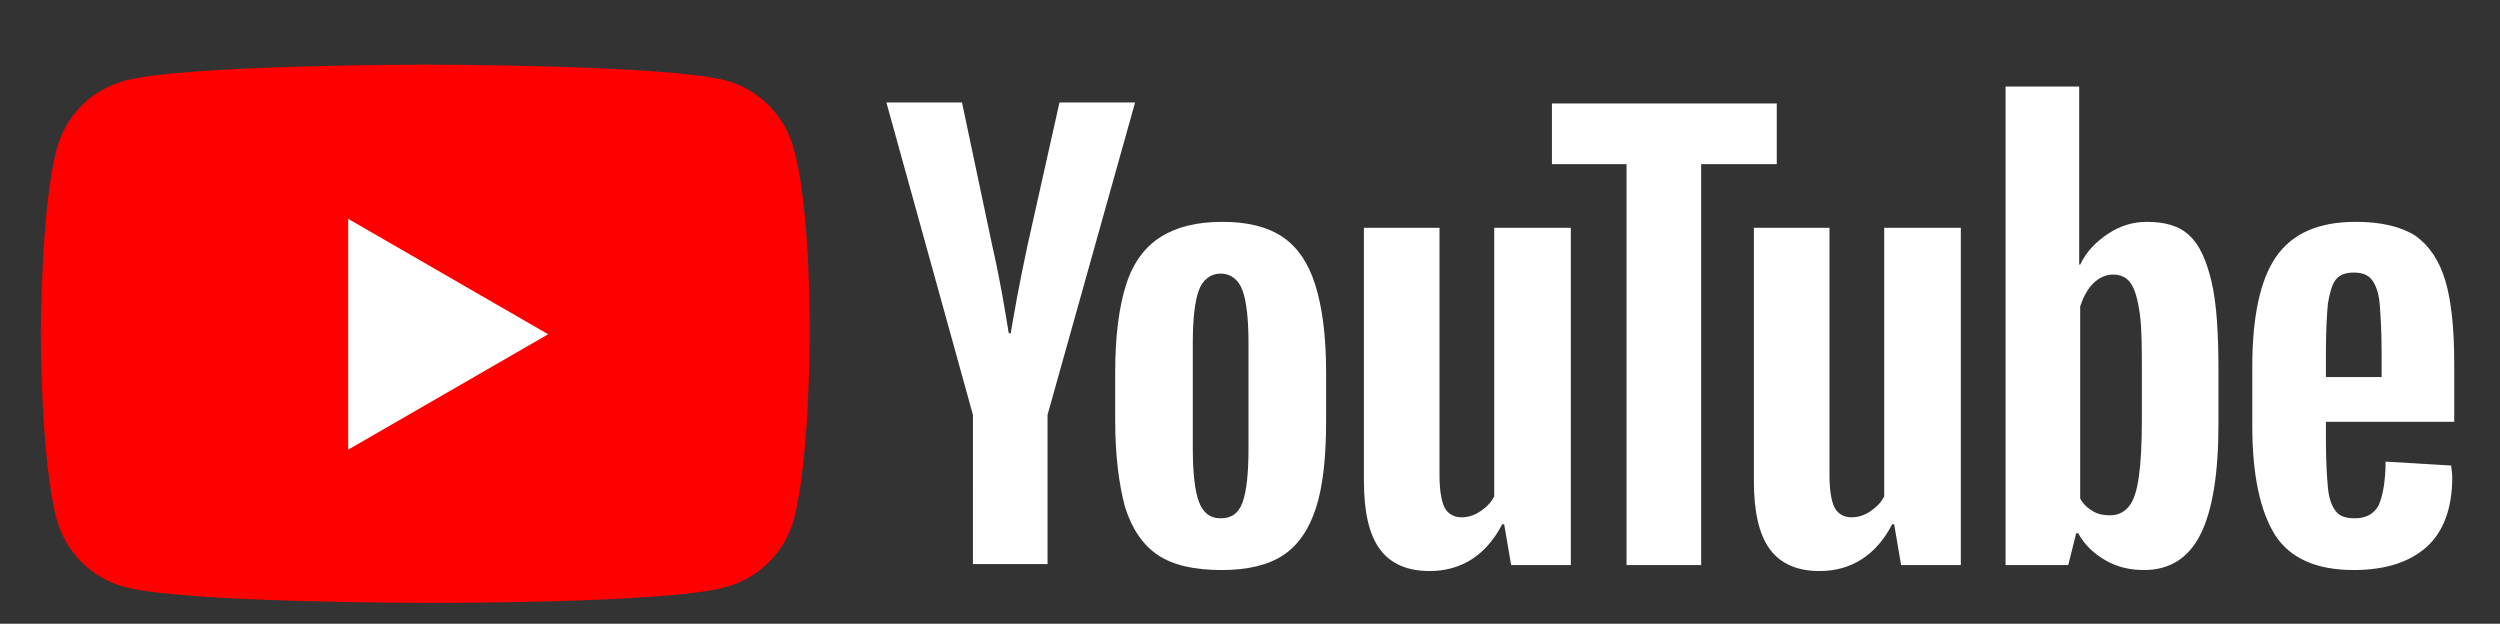 <?xml version="1.0" encoding="utf-8"?>
<!-- Generator: Adobe Illustrator 22.1.0, SVG Export Plug-In . SVG Version: 6.00 Build 0)  -->
<svg version="1.1" id="Layer_1" xmlns="http://www.w3.org/2000/svg" xmlns:xlink="http://www.w3.org/1999/xlink" x="0px" y="0px"
	 viewBox="0 0 251.3 62.7" style="enable-background:new 0 0 251.3 62.7;" xml:space="preserve">
<rect x="0" y="0" width="251.3" height="62.7" fill="#333333" stroke="none"/>
<style type="text/css">
	.st0{fill:#FF0000;}
	.st1{fill:#FFFFFF;}
</style>
<g>
	<path class="st0" d="M79.8,15C78.9,11.6,76.3,9,73,8.1c-6-1.6-30.2-1.6-30.2-1.6s-24.2,0-30.2,1.6C9.2,9,6.6,11.6,5.7,15
		c-1.6,6-1.6,18.6-1.6,18.6s0,12.6,1.6,18.6c0.9,3.3,3.5,5.9,6.8,6.8c6,1.6,30.2,1.6,30.2,1.6S67,60.7,73,59
		c3.3-0.9,5.9-3.5,6.8-6.8c1.6-6,1.6-18.6,1.6-18.6S81.5,21,79.8,15z"/>
	<polygon class="st1" points="35,45.2 55.1,33.6 35,22 	"/>
</g>
<g>
	<g>
		<path class="st1" d="M116.4,55.8c-1.5-1-2.6-2.6-3.3-4.8c-0.6-2.2-1-5.1-1-8.7v-4.9c0-3.7,0.4-6.6,1.1-8.8
			c0.7-2.2,1.9-3.8,3.5-4.8c1.6-1,3.6-1.5,6.2-1.5c2.5,0,4.5,0.5,6,1.5c1.5,1,2.6,2.6,3.3,4.8c0.7,2.2,1.1,5.1,1.1,8.8v4.9
			c0,3.6-0.3,6.5-1,8.7c-0.7,2.2-1.8,3.8-3.3,4.8c-1.5,1-3.6,1.5-6.2,1.5C120,57.3,117.9,56.8,116.4,55.8z M124.9,50.5
			c0.4-1.1,0.6-2.9,0.6-5.4V34.5c0-2.4-0.2-4.2-0.6-5.3c-0.4-1.1-1.2-1.7-2.2-1.7c-1,0-1.8,0.6-2.2,1.7c-0.4,1.1-0.6,2.9-0.6,5.3V45
			c0,2.5,0.2,4.3,0.6,5.4c0.4,1.1,1.1,1.7,2.2,1.7C123.8,52.1,124.5,51.6,124.9,50.5z"/>
		<path class="st1" d="M233.8,42.4v1.7c0,2.2,0.1,3.8,0.2,4.9c0.1,1.1,0.4,1.9,0.8,2.4c0.4,0.5,1,0.7,1.9,0.7c1.1,0,1.9-0.4,2.4-1.3
			c0.4-0.9,0.7-2.4,0.7-4.4l6.6,0.4c0,0.3,0.1,0.7,0.1,1.2c0,3.1-0.9,5.5-2.6,7c-1.7,1.5-4.1,2.3-7.3,2.3c-3.8,0-6.4-1.2-7.9-3.5
			c-1.5-2.4-2.3-6-2.3-11v-5.9c0-5.1,0.8-8.8,2.4-11.1c1.6-2.3,4.2-3.5,8-3.5c2.6,0,4.6,0.5,6,1.4c1.4,1,2.4,2.5,3,4.5
			c0.6,2,0.9,4.8,0.9,8.4v5.8H233.8z M234.8,28.1c-0.4,0.5-0.6,1.3-0.8,2.4c-0.1,1.1-0.2,2.7-0.2,5v2.4h5.6v-2.4
			c0-2.2-0.1-3.8-0.2-5c-0.1-1.1-0.4-1.9-0.8-2.4c-0.4-0.5-1-0.7-1.8-0.7C235.8,27.4,235.2,27.6,234.8,28.1z"/>
		<path class="st1" d="M97.8,41.7l-8.7-31.4h7.6l3,14.2c0.8,3.5,1.3,6.5,1.7,9h0.2c0.3-1.8,0.8-4.7,1.7-8.9l3.2-14.3h7.6l-8.8,31.4
			v15h-7.5V41.7z"/>
		<path class="st1" d="M157.9,22.9v33.9h-6l-0.7-4.1h-0.2c-1.6,3.1-4.1,4.7-7.3,4.7c-2.2,0-3.9-0.7-5-2.2c-1.1-1.5-1.6-3.8-1.6-6.9
			V22.9h7.6v24.9c0,1.5,0.2,2.6,0.5,3.2c0.3,0.6,0.9,1,1.7,1c0.7,0,1.3-0.2,1.9-0.6c0.6-0.4,1.1-0.9,1.4-1.5V22.9H157.9z"/>
		<path class="st1" d="M197.1,22.9v33.9h-6l-0.7-4.1h-0.2c-1.6,3.1-4.1,4.7-7.3,4.7c-2.2,0-3.9-0.7-5-2.2c-1.1-1.5-1.6-3.8-1.6-6.9
			V22.9h7.6v24.9c0,1.5,0.2,2.6,0.5,3.2c0.3,0.6,0.9,1,1.7,1c0.7,0,1.3-0.2,1.9-0.6c0.6-0.4,1.1-0.9,1.4-1.5V22.9H197.1z"/>
		<path class="st1" d="M178.6,16.5h-7.6v40.3h-7.5V16.5H156v-6.1h22.6V16.5z"/>
		<path class="st1" d="M222.3,28.3c-0.5-2.1-1.2-3.7-2.2-4.6c-1-1-2.5-1.4-4.3-1.4c-1.4,0-2.7,0.4-3.9,1.2c-1.2,0.8-2.2,1.8-2.8,3.1
			H209l0-17.9h-7.4v48.1h6.3l0.8-3.2h0.2c0.6,1.1,1.5,2,2.7,2.7c1.2,0.7,2.5,1,3.9,1c2.6,0,4.5-1.2,5.7-3.6
			c1.2-2.4,1.8-6.1,1.8-11.1v-5.4C223,33.4,222.8,30.4,222.3,28.3z M215.3,42.1c0,2.5-0.1,4.4-0.3,5.8c-0.2,1.4-0.5,2.4-1,3
			c-0.5,0.6-1.1,0.9-1.9,0.9c-0.6,0-1.2-0.1-1.7-0.4c-0.5-0.3-1-0.7-1.3-1.3V30.8c0.3-0.9,0.7-1.7,1.3-2.3c0.6-0.6,1.3-0.9,2-0.9
			c0.8,0,1.4,0.3,1.8,0.9c0.4,0.6,0.7,1.6,0.9,3.1c0.2,1.4,0.2,3.5,0.2,6.1V42.1z"/>
	</g>
</g>
</svg>

